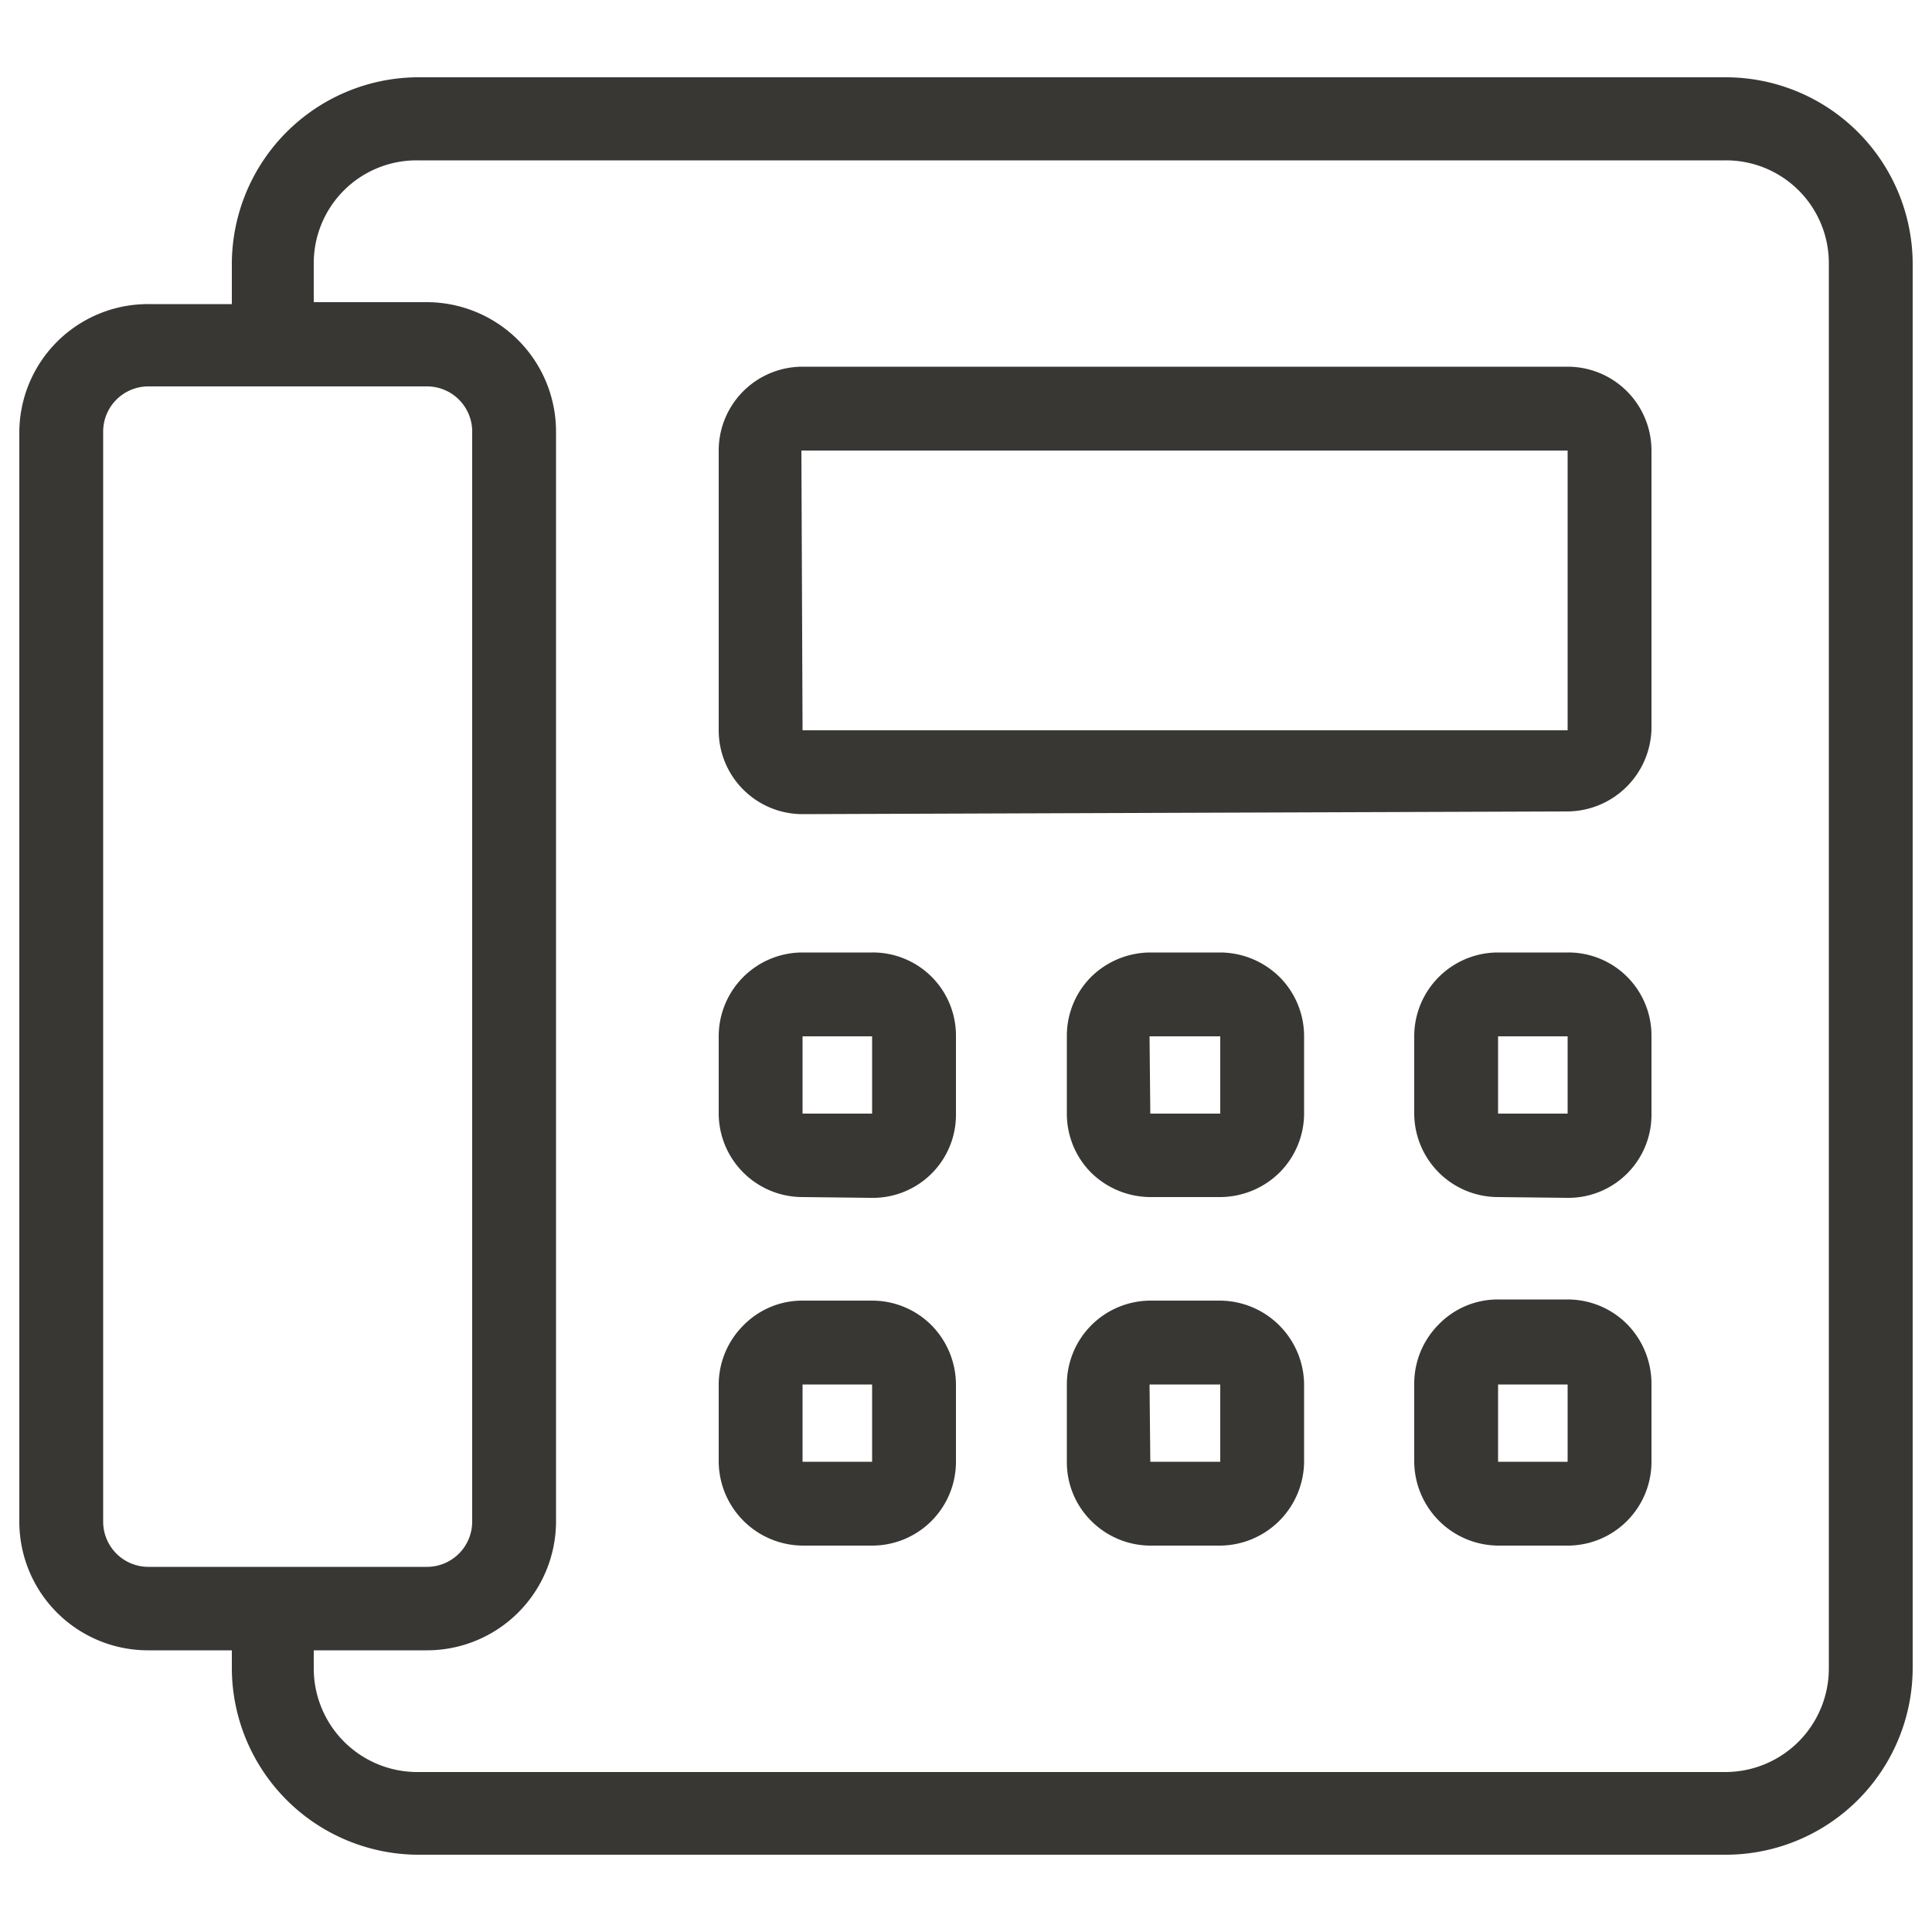 <svg id="レイヤー_1" data-name="レイヤー 1" xmlns="http://www.w3.org/2000/svg" width="50" height="50" viewBox="0 0 50 50"><defs><style>.cls-1{fill:#383734;}</style></defs><path class="cls-1" d="M10.79,48A4.84,4.84,0,0,1,6,43.18v-.47H3.84A3.33,3.33,0,0,1,.5,39.38V11.21A3.33,3.33,0,0,1,3.84,7.87H6v-1A4.84,4.84,0,0,1,10.79,2H44.66A4.84,4.84,0,0,1,49.5,6.82V43.18A4.84,4.84,0,0,1,44.66,48ZM8.12,43.18a2.68,2.68,0,0,0,2.67,2.68H44.66a2.68,2.68,0,0,0,2.67-2.68V6.82a2.66,2.66,0,0,0-2.67-2.67H10.79A2.66,2.66,0,0,0,8.12,6.82v1h2.93a3.35,3.35,0,0,1,3.34,3.34V39.38a3.34,3.34,0,0,1-3.34,3.33H8.12Zm-5.45-32V39.38a1.17,1.17,0,0,0,1.17,1.17h7.21a1.17,1.17,0,0,0,1.17-1.17V11.21A1.17,1.17,0,0,0,11.05,10H3.84a1.17,1.17,0,0,0-1.17,1.17ZM38.77,40A2.19,2.19,0,0,1,36.6,37.8v-2a2.17,2.17,0,0,1,.64-1.53,2.13,2.13,0,0,1,1.53-.64h1.8a2.17,2.17,0,0,1,1.54.64,2.2,2.2,0,0,1,.63,1.53v2A2.17,2.17,0,0,1,40.57,40Zm0-2.17h1.8v-2h-1.8Zm-9,2.17a2.17,2.17,0,0,1-1.53-.64,2.14,2.14,0,0,1-.63-1.53v-2a2.17,2.17,0,0,1,2.16-2.17h1.81a2.19,2.19,0,0,1,2.17,2.17v2A2.19,2.19,0,0,1,31.56,40Zm0-2.17h1.81v-2H29.75Zm-9,2.17a2.19,2.19,0,0,1-2.17-2.17v-2a2.17,2.17,0,0,1,.64-1.53,2.13,2.13,0,0,1,1.53-.64h1.8a2.17,2.17,0,0,1,1.54.64,2.2,2.2,0,0,1,.63,1.53v2A2.17,2.17,0,0,1,22.54,40Zm0-2.17h1.8v-2h-1.8Zm18-6.85a2.17,2.17,0,0,1-2.17-2.16v-2a2.17,2.17,0,0,1,2.17-2.17h1.8a2.15,2.15,0,0,1,2.17,2.17v2A2.15,2.15,0,0,1,40.57,31Zm0-2.16h1.8v-2h-1.8Zm-9,2.16a2.2,2.2,0,0,1-1.53-.63,2.16,2.16,0,0,1-.63-1.53v-2a2.16,2.16,0,0,1,.63-1.54,2.2,2.2,0,0,1,1.53-.63h1.81a2.2,2.2,0,0,1,1.53.63,2.17,2.17,0,0,1,.64,1.54v2a2.17,2.17,0,0,1-.64,1.53,2.2,2.2,0,0,1-1.53.63Zm0-2.16h1.81v-2H29.75Zm-9,2.16a2.17,2.17,0,0,1-2.17-2.16v-2a2.17,2.17,0,0,1,2.17-2.17h1.8a2.15,2.15,0,0,1,2.17,2.17v2A2.15,2.15,0,0,1,22.54,31Zm0-2.16h1.8v-2h-1.8Zm0-7.75a2.17,2.17,0,0,1-2.17-2.17V11.66a2.17,2.17,0,0,1,2.17-2.17H40.57a2.17,2.17,0,0,1,2.17,2.17v7.21A2.19,2.19,0,0,1,40.57,21Zm0-2.17H40.57V11.66H20.74Zm0,0"/></svg>